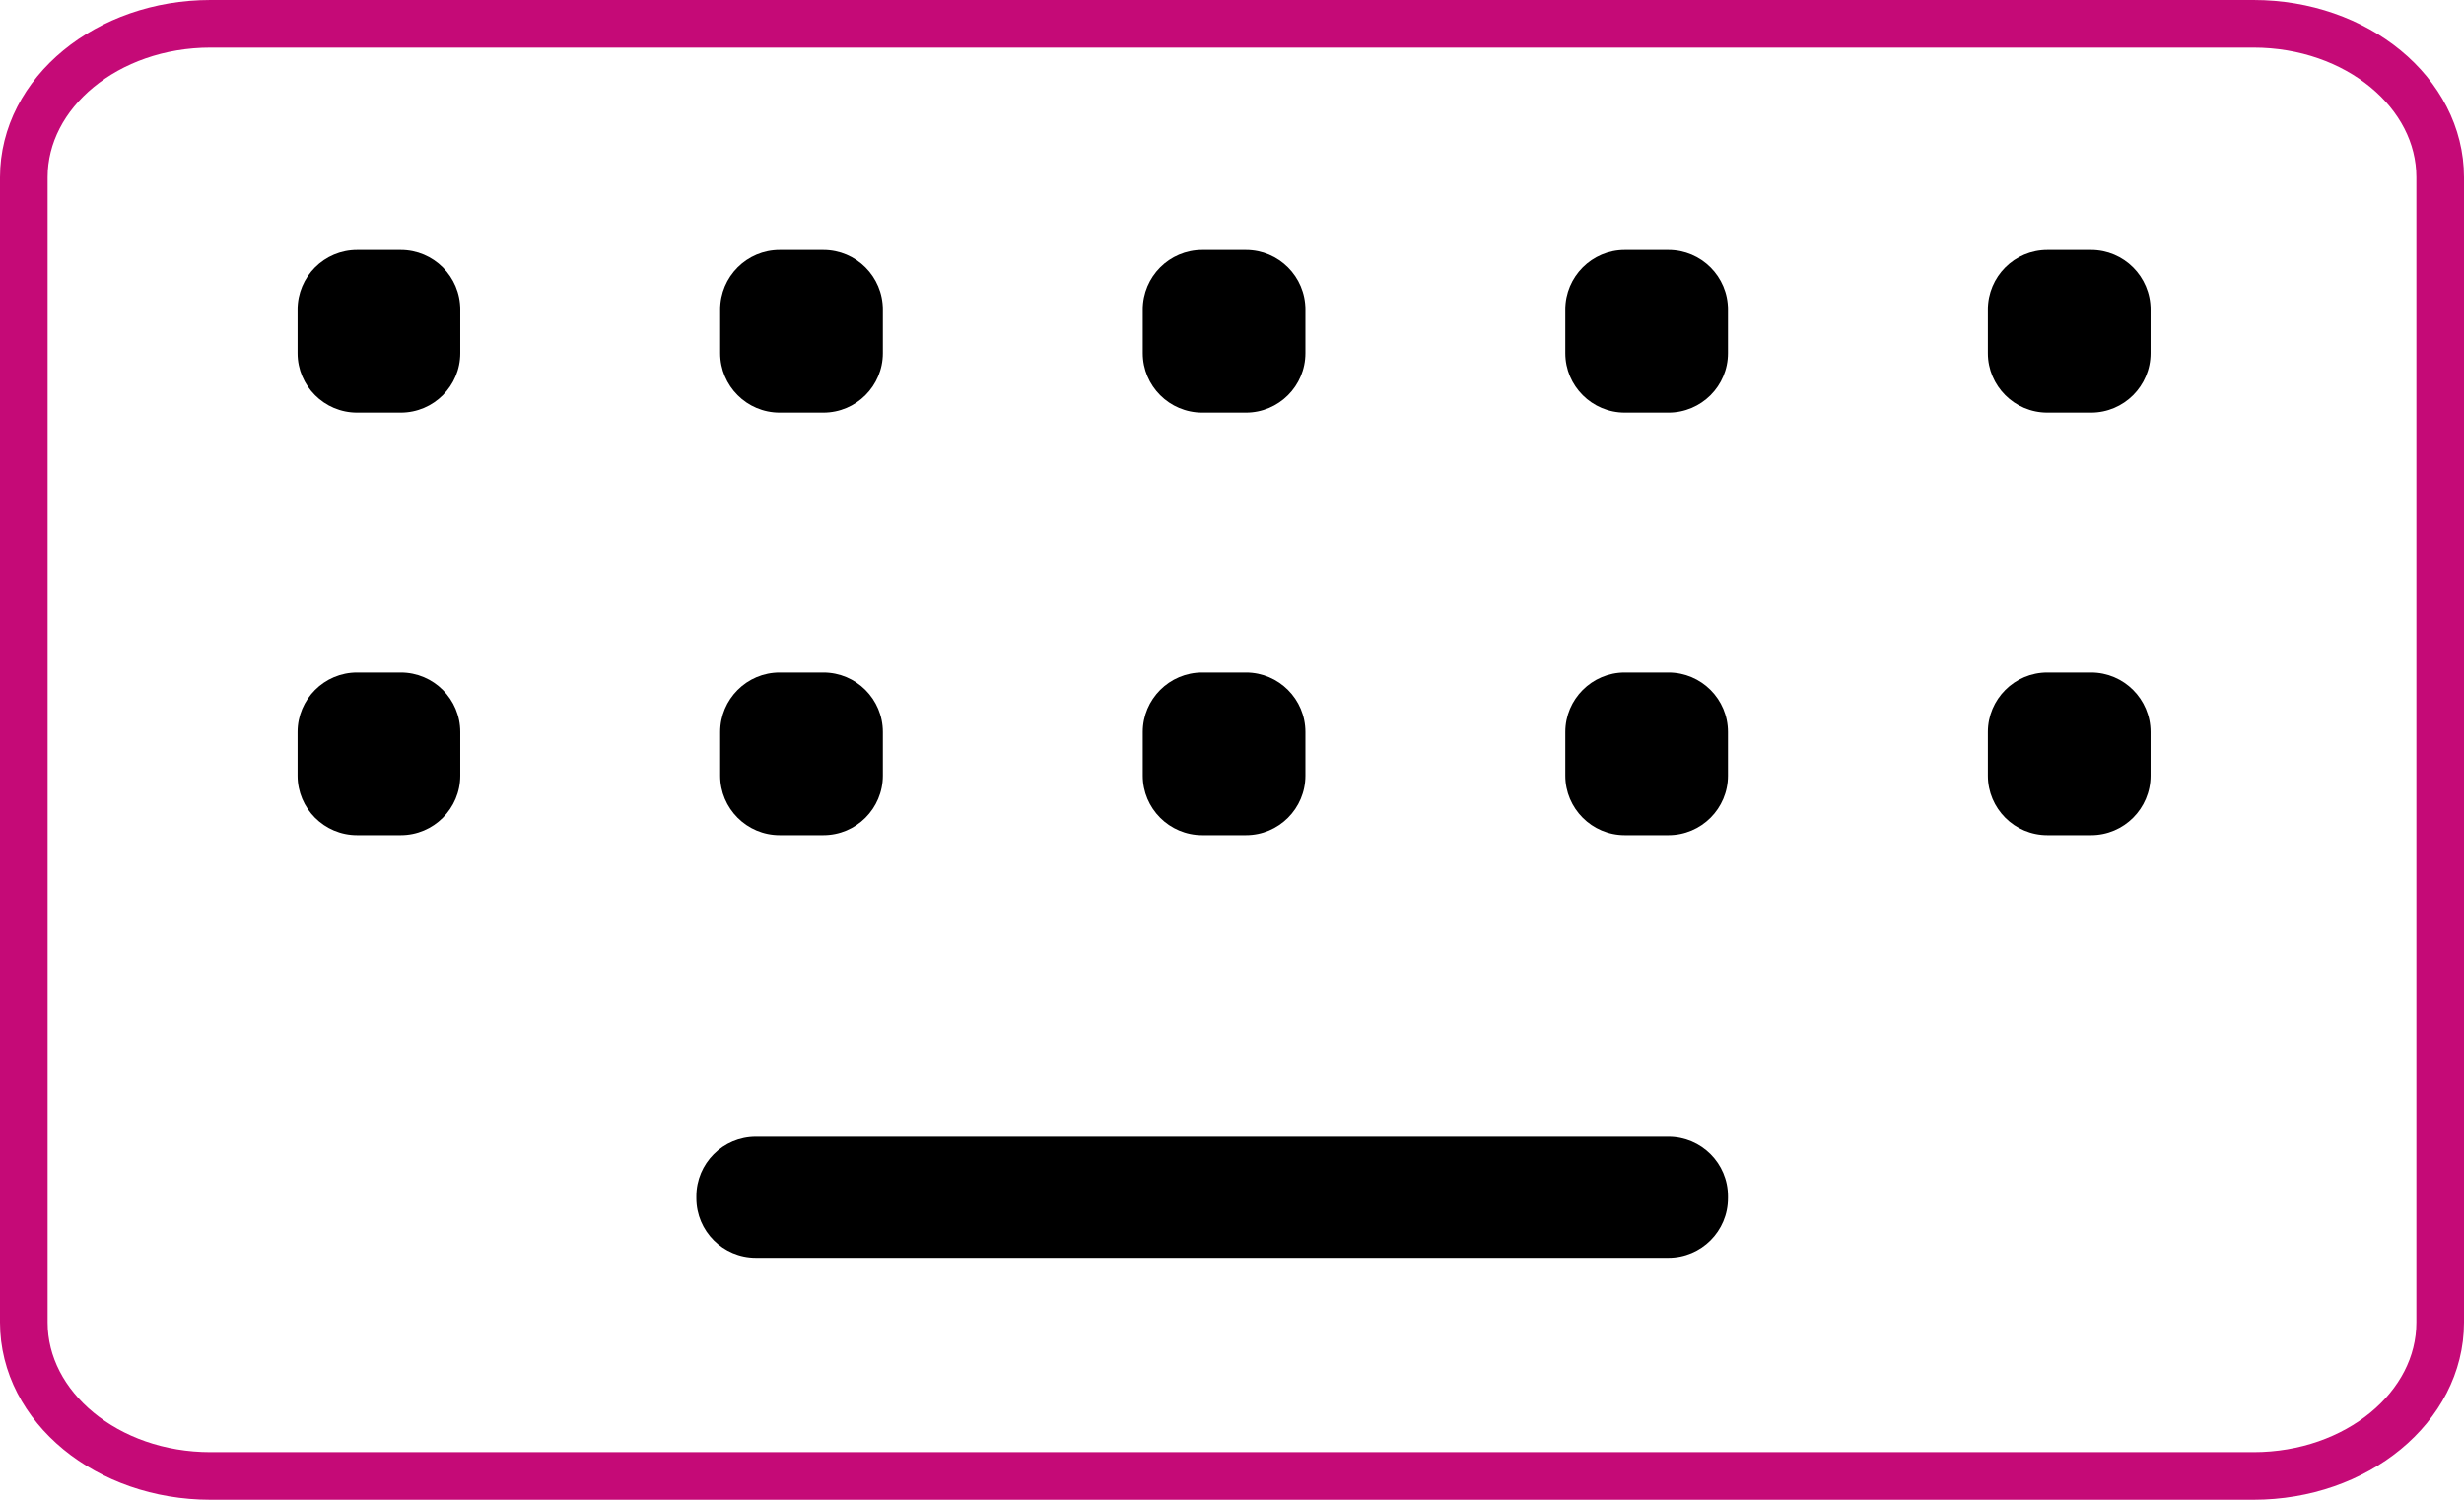 <svg xmlns="http://www.w3.org/2000/svg" width="207" height="126" viewBox="0 0 207 126" fill="none"><path d="M189.316 2H17.684C9.022 2 2 7.775 2 14.898V111.102C2 118.225 9.022 124 17.684 124H189.316C197.978 124 205 118.225 205 111.102V14.898C205 7.775 197.978 2 189.316 2Z" stroke="#C50A77" stroke-width="4" stroke-linejoin="round"></path><path d="M63.5 105.668C60.739 105.668 58.5 103.429 58.5 100.668V100.5C58.5 97.739 60.739 95.5 63.5 95.5H140.168C142.929 95.5 145.168 97.739 145.168 100.5V100.668C145.168 103.429 142.929 105.668 140.168 105.668H63.5ZM30 70.168C27.239 70.168 25 67.929 25 65.168V61.5C25 58.739 27.239 56.5 30 56.5H33.667C36.429 56.5 38.667 58.739 38.667 61.5V65.168C38.667 67.929 36.429 70.168 33.667 70.168H30ZM65.5 70.168C62.739 70.168 60.5 67.929 60.5 65.168V61.5C60.5 58.739 62.739 56.5 65.5 56.5H69.168C71.929 56.5 74.168 58.739 74.168 61.5V65.168C74.168 67.929 71.929 70.168 69.168 70.168H65.5ZM101 70.168C98.239 70.168 96 67.929 96 65.168V61.5C96 58.739 98.239 56.5 101 56.5H104.668C107.429 56.5 109.668 58.739 109.668 61.5V65.168C109.668 67.929 107.429 70.168 104.668 70.168H101ZM136.5 70.168C133.739 70.168 131.5 67.929 131.5 65.168V61.5C131.5 58.739 133.739 56.5 136.5 56.5H140.168C142.929 56.5 145.168 58.739 145.168 61.5V65.168C145.168 67.929 142.929 70.168 140.168 70.168H136.5ZM172 70.168C169.239 70.168 167 67.929 167 65.168V61.5C167 58.739 169.239 56.5 172 56.5H175.668C178.429 56.5 180.668 58.739 180.668 61.5V65.168C180.668 67.929 178.429 70.168 175.668 70.168H172ZM30 34.667C27.239 34.667 25 32.429 25 29.668V26C25 23.239 27.239 21 30 21H33.667C36.429 21 38.667 23.239 38.667 26V29.668C38.667 32.429 36.429 34.667 33.667 34.667H30ZM65.5 34.667C62.739 34.667 60.5 32.429 60.5 29.668V26C60.5 23.239 62.739 21 65.5 21H69.168C71.929 21 74.168 23.239 74.168 26V29.668C74.168 32.429 71.929 34.667 69.168 34.667H65.5ZM101 34.667C98.239 34.667 96 32.429 96 29.668V26C96 23.239 98.239 21 101 21H104.668C107.429 21 109.668 23.239 109.668 26V29.668C109.668 32.429 107.429 34.667 104.668 34.667H101ZM136.5 34.667C133.739 34.667 131.5 32.429 131.5 29.668V26C131.5 23.239 133.739 21 136.5 21H140.168C142.929 21 145.168 23.239 145.168 26V29.668C145.168 32.429 142.929 34.667 140.168 34.667H136.5ZM172 34.667C169.239 34.667 167 32.429 167 29.668V26C167 23.239 169.239 21 172 21H175.668C178.429 21 180.668 23.239 180.668 26V29.668C180.668 32.429 178.429 34.667 175.668 34.667H172Z" fill="black"></path></svg>